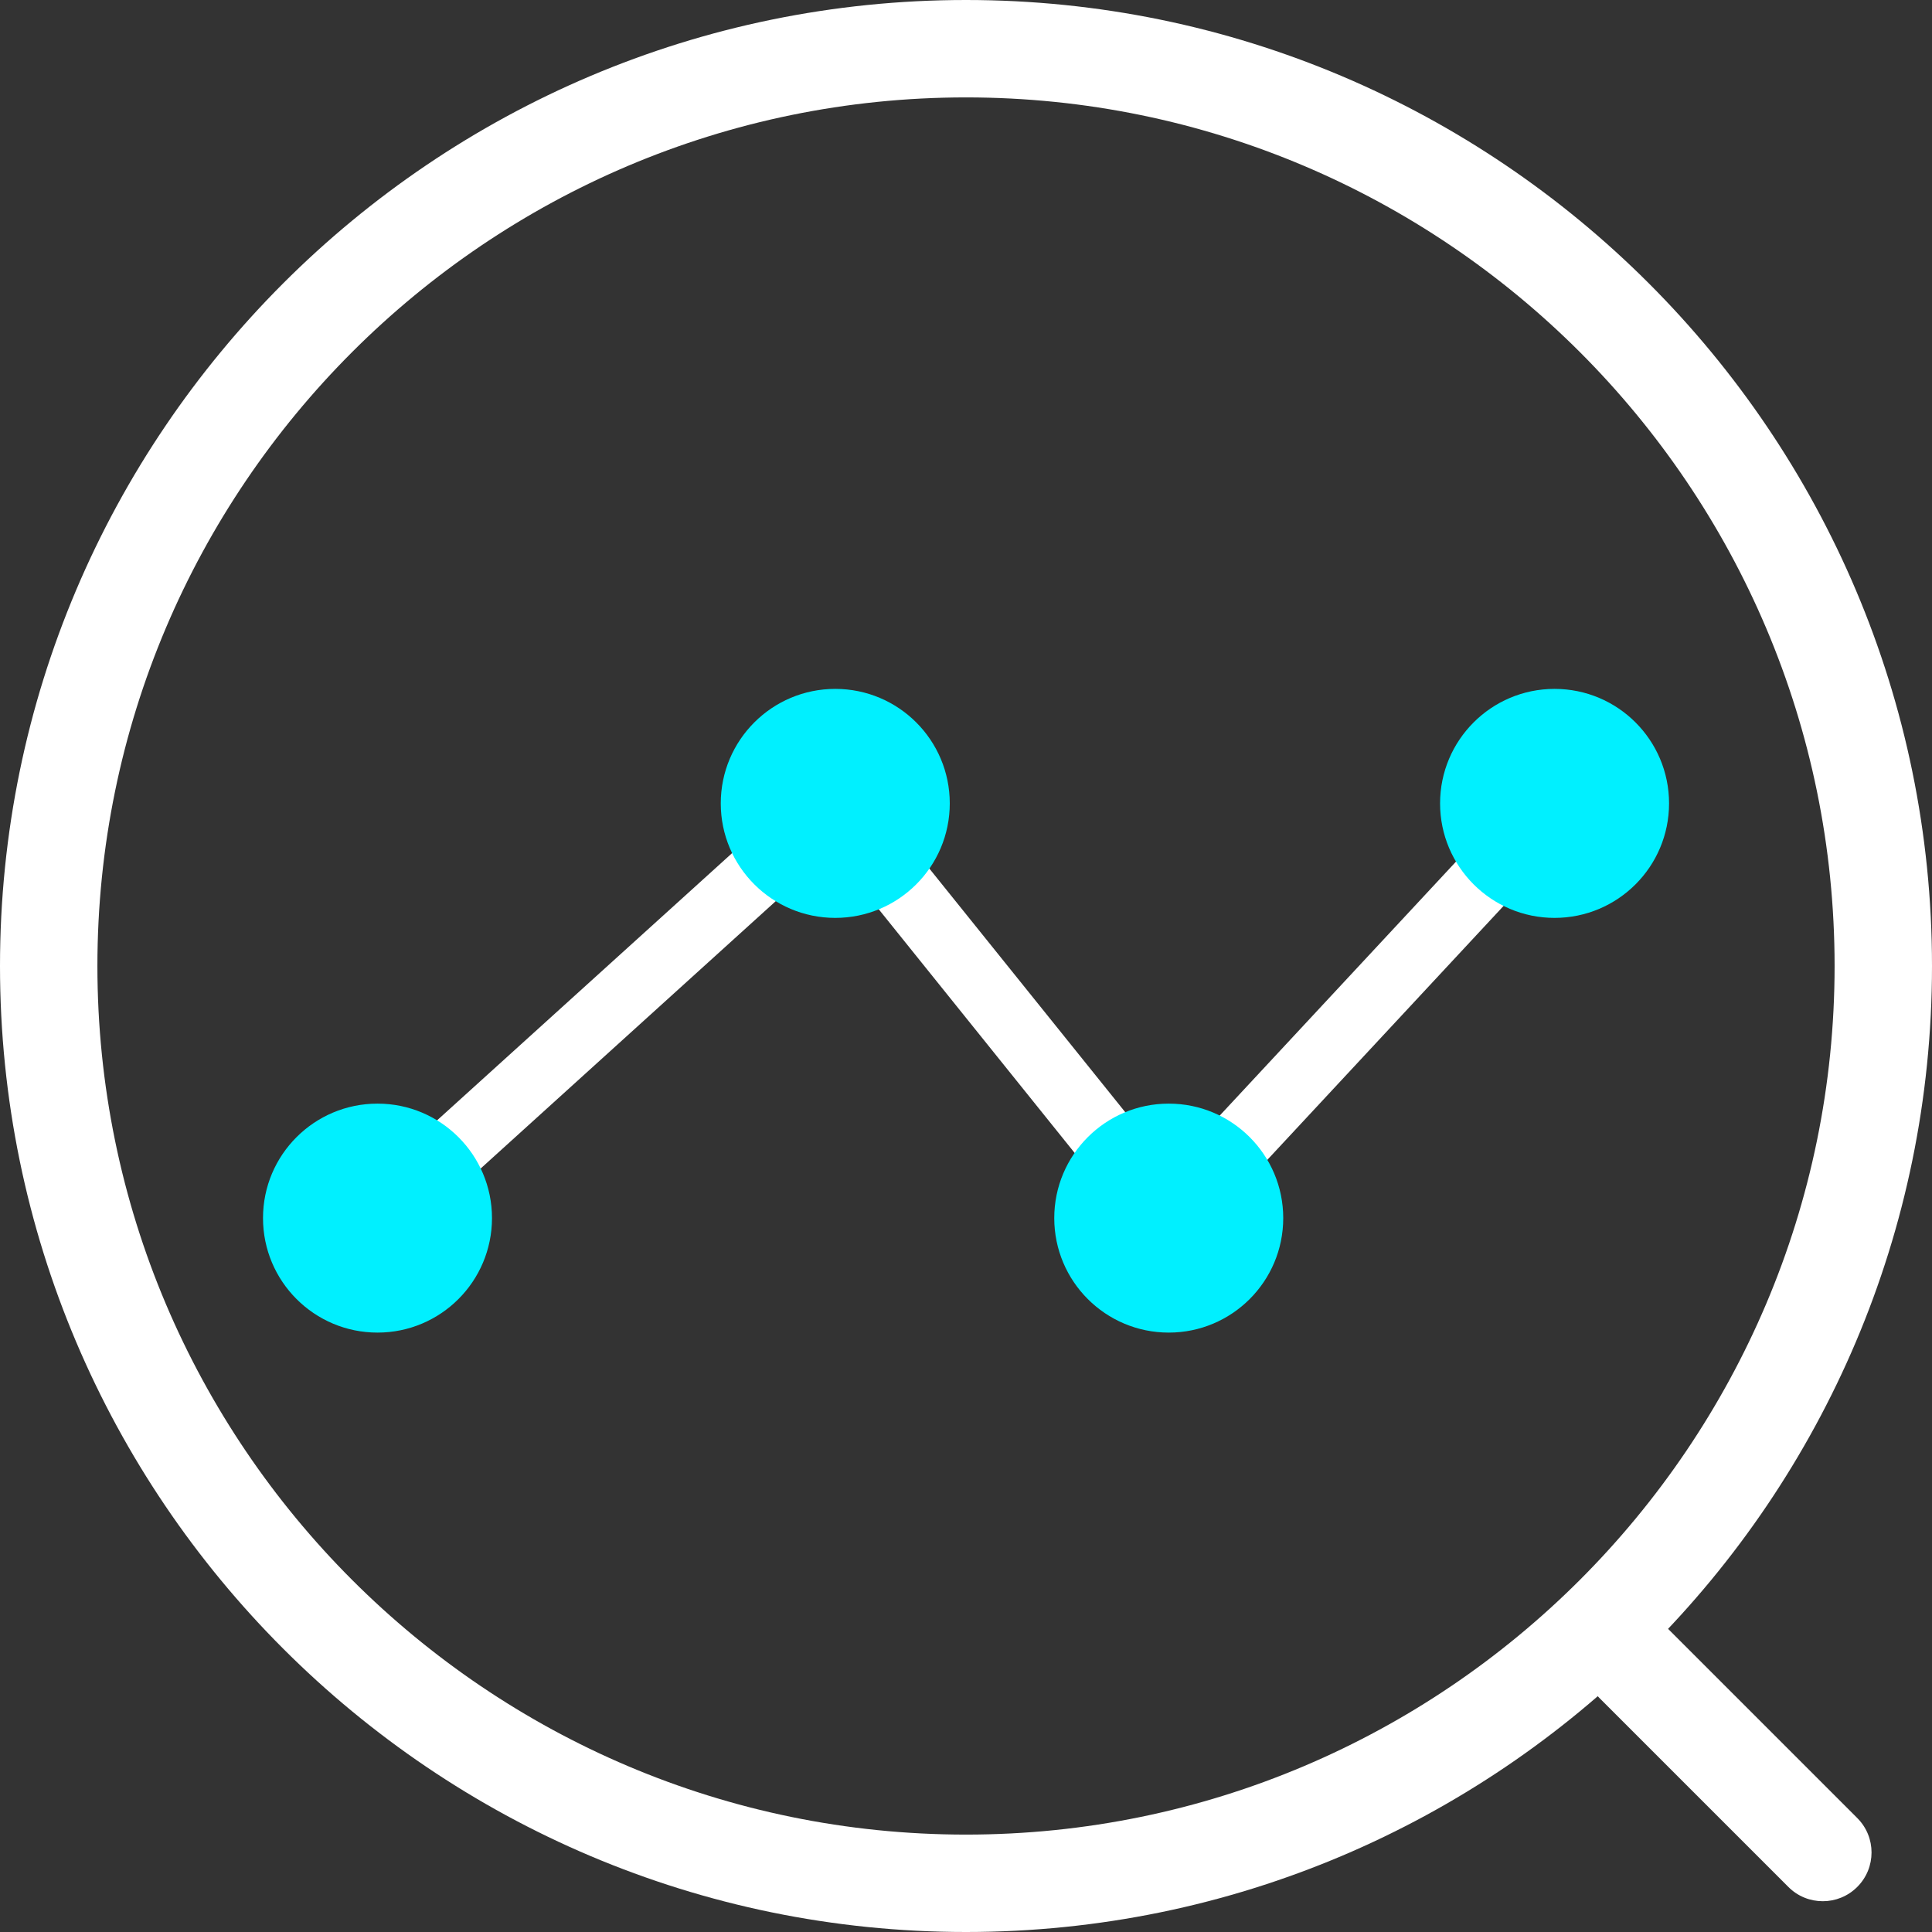 <svg width="60" height="60" viewBox="0 0 60 60" fill="none" xmlns="http://www.w3.org/2000/svg">
<rect x="0" y="0" width="60" height="60" fill="#333333" stroke="none"/>
<path d="M30 60C13.458 60 0 46.542 0 30C0 13.458 13.458 0 30 0C46.542 0 60 13.458 60 30C60 46.542 46.542 60 30 60ZM30 3.025C15.126 3.025 3.025 15.126 3.025 30C3.025 44.874 15.126 56.975 30 56.975C44.874 56.975 56.975 44.874 56.975 30C56.975 15.126 44.874 3.025 30 3.025Z" fill="white"/>
<path d="M56.608 59.044C56.221 59.044 55.833 58.897 55.539 58.6L49.672 52.733C49.081 52.142 49.081 51.184 49.672 50.594C50.263 50.003 51.221 50.003 51.812 50.594L57.679 56.461C58.27 57.051 58.27 58.009 57.679 58.6C57.384 58.895 56.997 59.044 56.61 59.044H56.608Z" fill="white"/>
<path d="M11.724 38.838C11.449 38.838 11.175 38.727 10.976 38.507C10.602 38.093 10.633 37.456 11.046 37.083L25.265 24.204C25.47 24.018 25.742 23.923 26.021 23.946C26.297 23.968 26.553 24.103 26.727 24.319L36.351 36.288L47.54 24.262C47.919 23.855 48.557 23.831 48.966 24.212C49.373 24.591 49.398 25.228 49.017 25.638L37.035 38.517C36.835 38.731 36.549 38.85 36.26 38.838C35.968 38.828 35.694 38.69 35.51 38.462L25.825 26.416L12.401 38.578C12.208 38.753 11.966 38.838 11.724 38.838Z" fill="white"/>
<path d="M11.724 41.385C13.687 41.385 15.279 39.793 15.279 37.829C15.279 35.865 13.687 34.274 11.724 34.274C9.76 34.274 8.168 35.865 8.168 37.829C8.168 39.793 9.76 41.385 11.724 41.385Z" fill="#00F0FF"/>
<path d="M25.94 28.506C27.904 28.506 29.496 26.914 29.496 24.95C29.496 22.986 27.904 21.394 25.94 21.394C23.976 21.394 22.384 22.986 22.384 24.95C22.384 26.914 23.976 28.506 25.94 28.506Z" fill="#00F0FF"/>
<path d="M36.297 41.385C38.26 41.385 39.852 39.793 39.852 37.829C39.852 35.865 38.26 34.274 36.297 34.274C34.333 34.274 32.741 35.865 32.741 37.829C32.741 39.793 34.333 41.385 36.297 41.385Z" fill="#00F0FF"/>
<path d="M48.278 28.506C50.242 28.506 51.834 26.914 51.834 24.95C51.834 22.986 50.242 21.394 48.278 21.394C46.315 21.394 44.723 22.986 44.723 24.95C44.723 26.914 46.315 28.506 48.278 28.506Z" fill="#00F0FF"/>
</svg>
